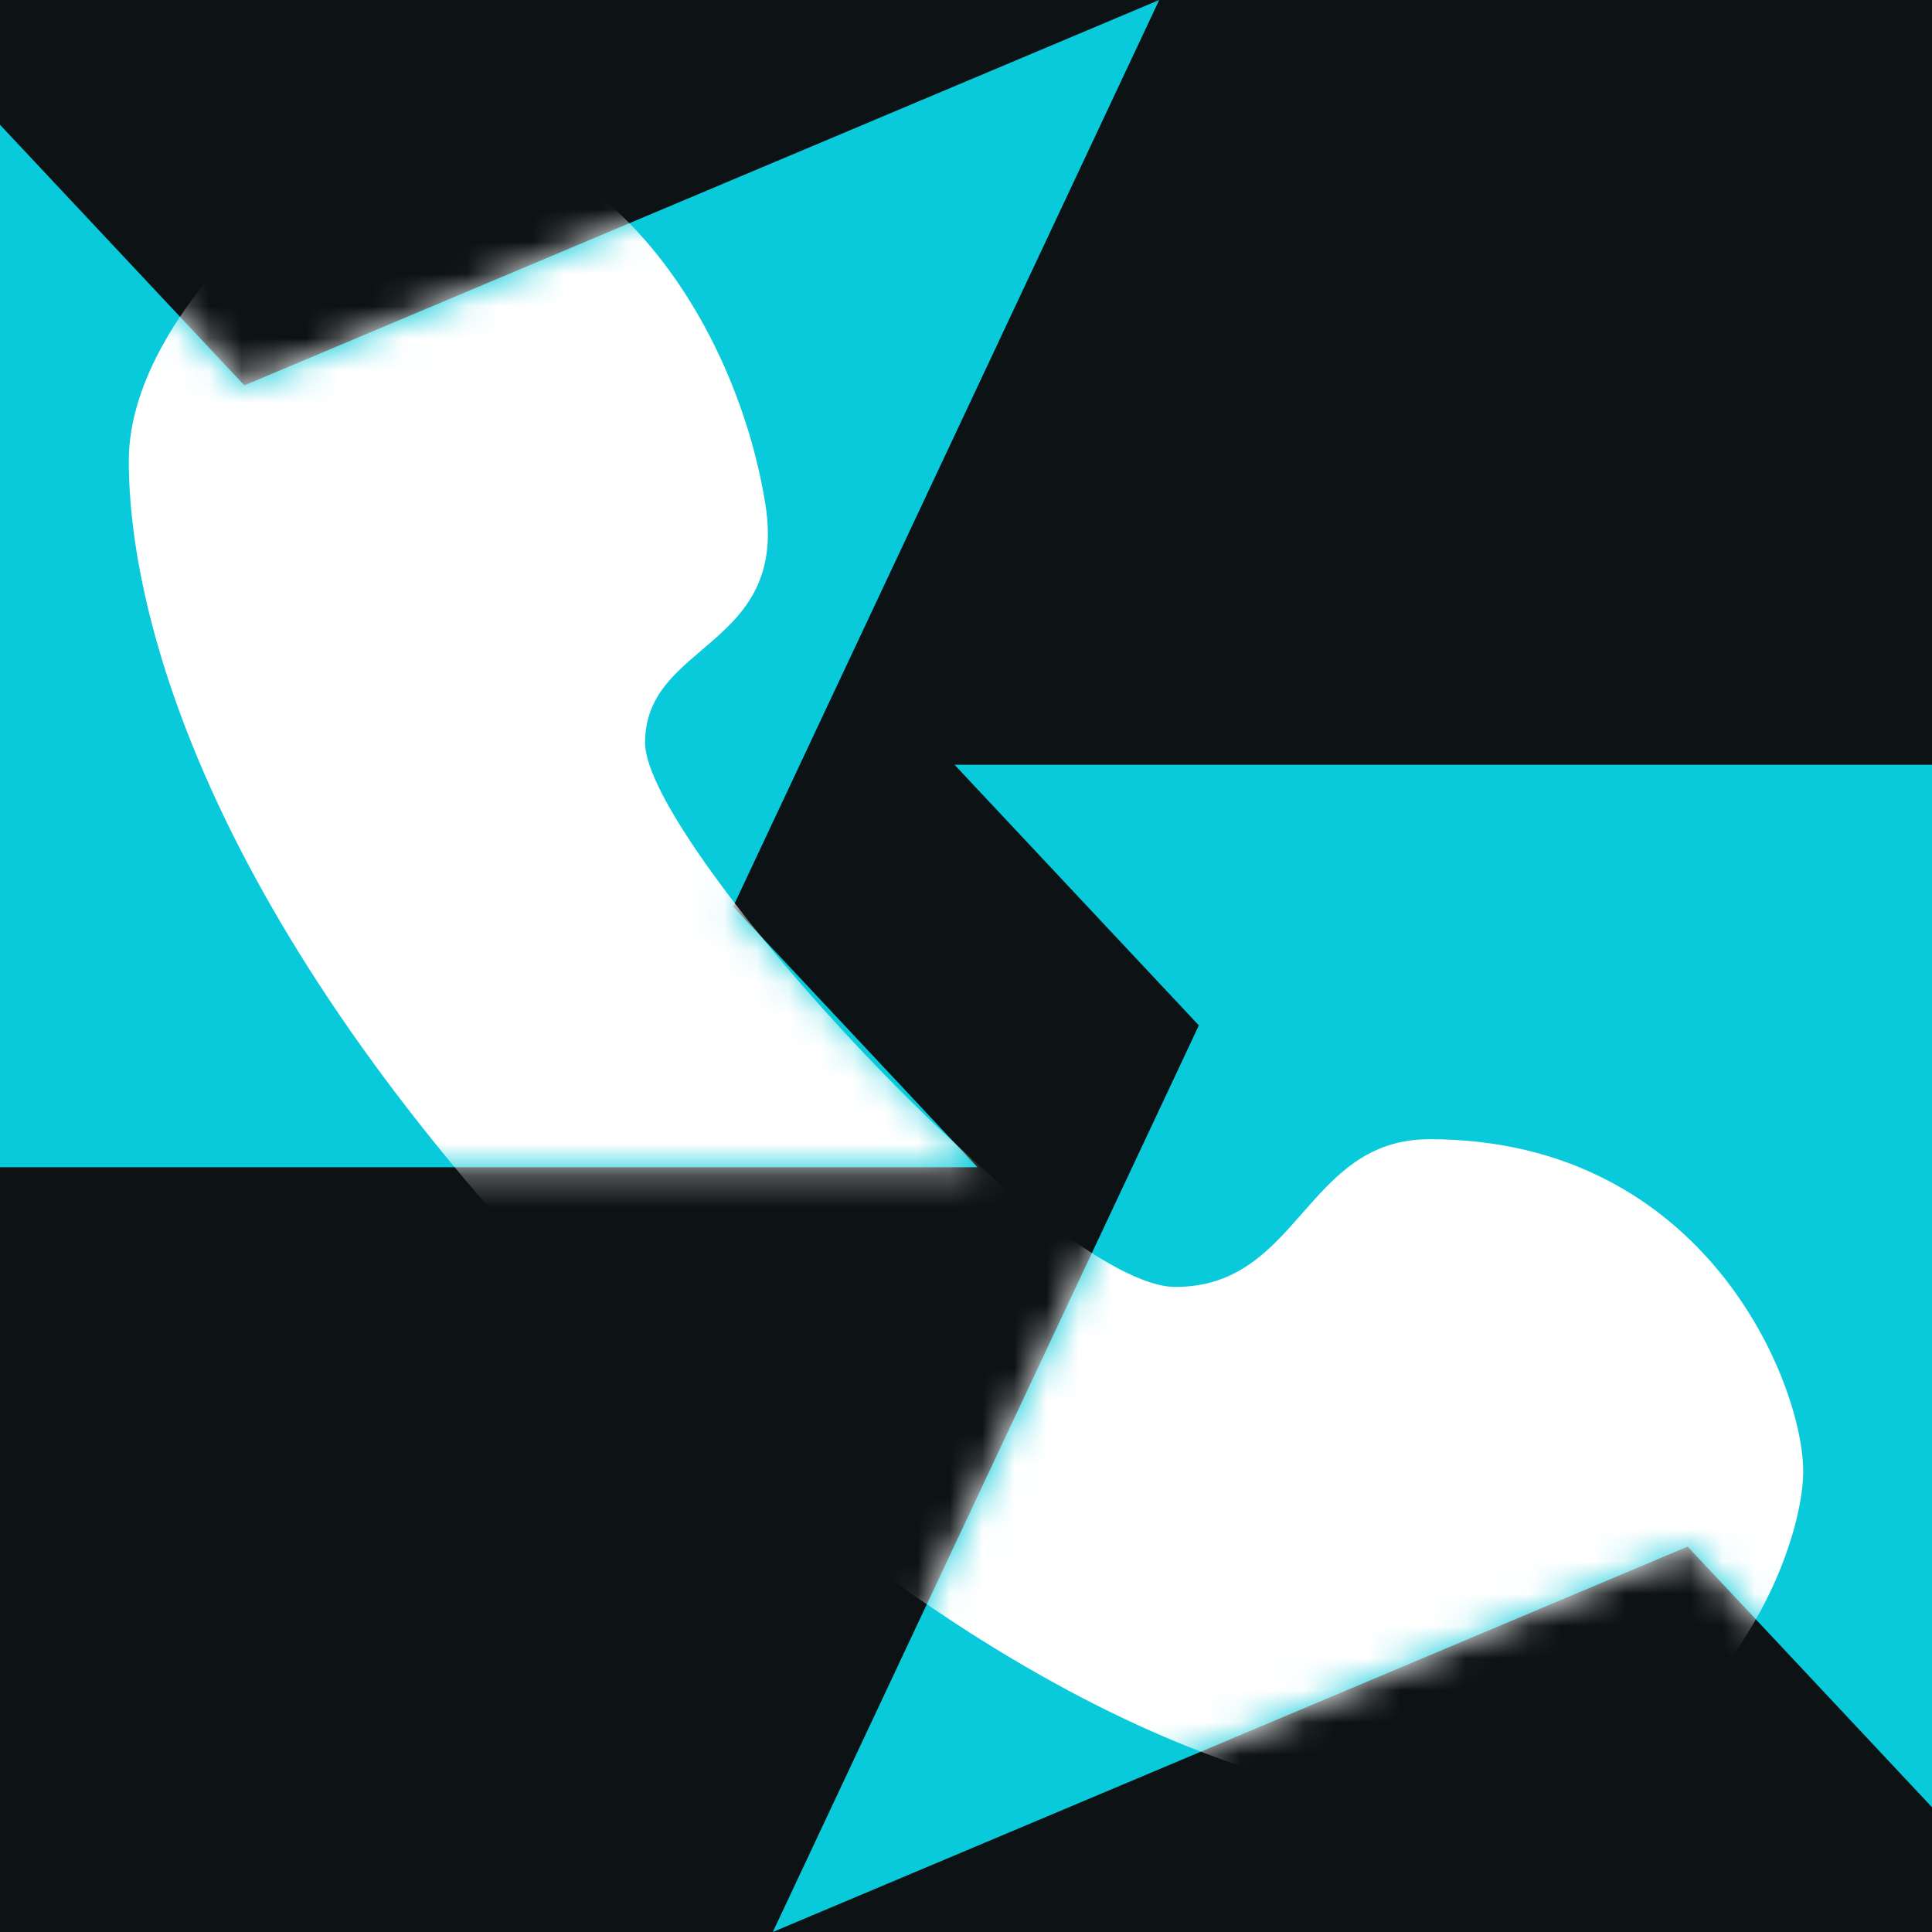 <svg width="60" height="60" viewBox="0 0 60 60" fill="none" xmlns="http://www.w3.org/2000/svg">
<rect width="60" height="60" fill="#0D1214"/>
<path fill-rule="evenodd" clip-rule="evenodd" d="M0 36.25V3.875L7.589 11.969L36 0L22.768 28.156L30.357 36.25H0ZM60 23.75L60 56.125L52.411 48.031L24 60L37.232 31.844L29.643 23.75L60 23.75Z" fill="#08CADA"/>
<mask id="mask0_3864_2431" style="mask-type:alpha" maskUnits="userSpaceOnUse" x="0" y="0" width="60" height="60">
<path fill-rule="evenodd" clip-rule="evenodd" d="M0 36.25V3.875L7.589 11.969L36 0L22.768 28.156L30.357 36.25H0ZM60 23.75L60 56.125L52.411 48.031L24 60L37.232 31.844L29.643 23.75L60 23.75Z" fill="#08CADA"/>
</mask>
<g mask="url(#mask0_3864_2431)">
<path d="M56 45.69C56 48.379 52.992 56 44.826 56C38.81 56 28.926 51.965 17.752 40.31C6.579 28.655 4 19.241 4 14.31C4 9.379 10.876 4 13.025 4C19.041 4 22.909 10.276 23.769 15.655C24.485 20.138 20.033 19.929 20.033 23.067C20.033 26.205 32.632 39.967 36.5 39.967C40.368 39.967 40.529 35.379 44.397 35.379C52.992 35.379 56 43 56 45.69Z" fill="white"/>
</g>
</svg>
